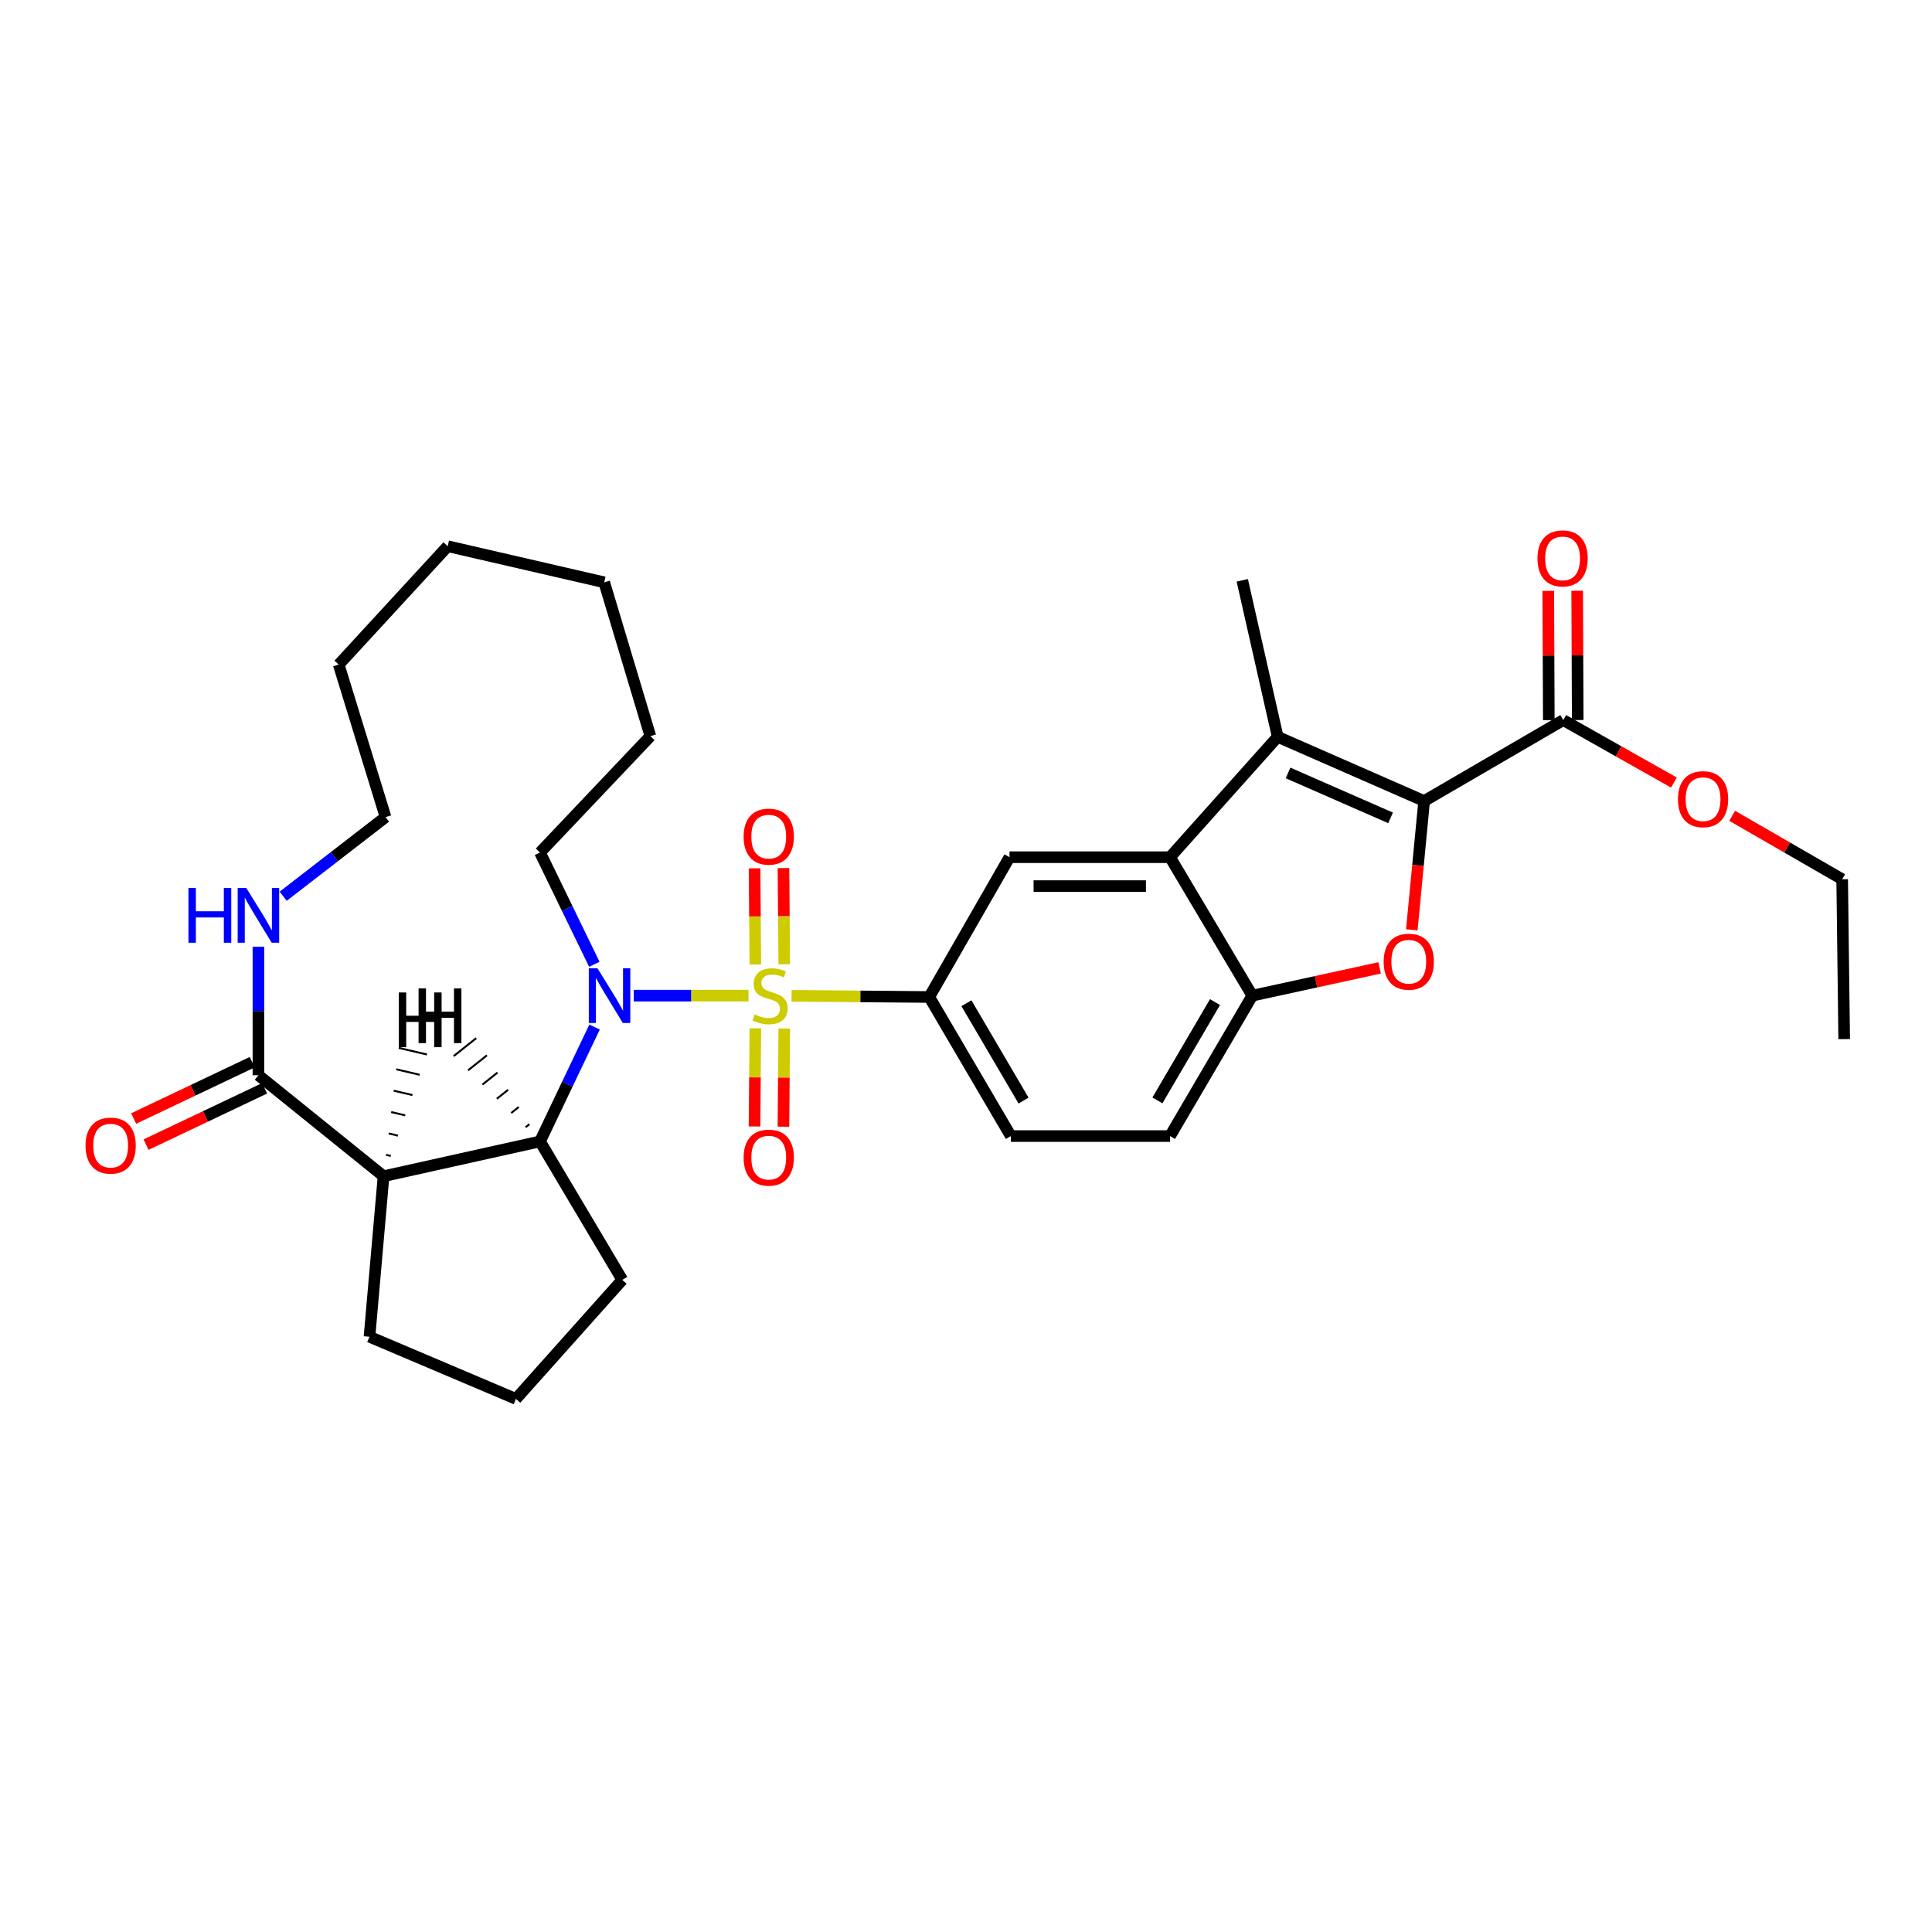 <?xml version='1.0' encoding='iso-8859-1'?>
<svg version='1.1' baseProfile='full'
              xmlns='http://www.w3.org/2000/svg'
                      xmlns:rdkit='http://www.rdkit.org/xml'
                      xmlns:xlink='http://www.w3.org/1999/xlink'
                  xml:space='preserve'
width='1000px' height='1000px' viewBox='0 0 1000 1000'>
<!-- END OF HEADER -->
<rect style='opacity:1.0;fill:#FFFFFF;stroke:none' width='1000' height='1000' x='0' y='0'> </rect>
<path class='bond-0' d='M 387.426,515.342 L 357.733,515.342' style='fill:none;fill-rule:evenodd;stroke:#CCCC00;stroke-width:6px;stroke-linecap:butt;stroke-linejoin:miter;stroke-opacity:1' />
<path class='bond-0' d='M 357.733,515.342 L 328.04,515.342' style='fill:none;fill-rule:evenodd;stroke:#0000FF;stroke-width:6px;stroke-linecap:butt;stroke-linejoin:miter;stroke-opacity:1' />
<path class='bond-7' d='M 409.723,515.436 L 445.353,515.738' style='fill:none;fill-rule:evenodd;stroke:#CCCC00;stroke-width:6px;stroke-linecap:butt;stroke-linejoin:miter;stroke-opacity:1' />
<path class='bond-7' d='M 445.353,515.738 L 480.983,516.04' style='fill:none;fill-rule:evenodd;stroke:#000000;stroke-width:6px;stroke-linecap:butt;stroke-linejoin:miter;stroke-opacity:1' />
<path class='bond-12' d='M 405.932,499.1 L 405.726,474.206' style='fill:none;fill-rule:evenodd;stroke:#CCCC00;stroke-width:6px;stroke-linecap:butt;stroke-linejoin:miter;stroke-opacity:1' />
<path class='bond-12' d='M 405.726,474.206 L 405.52,449.312' style='fill:none;fill-rule:evenodd;stroke:#FF0000;stroke-width:6px;stroke-linecap:butt;stroke-linejoin:miter;stroke-opacity:1' />
<path class='bond-12' d='M 390.967,499.224 L 390.761,474.33' style='fill:none;fill-rule:evenodd;stroke:#CCCC00;stroke-width:6px;stroke-linecap:butt;stroke-linejoin:miter;stroke-opacity:1' />
<path class='bond-12' d='M 390.761,474.33 L 390.555,449.436' style='fill:none;fill-rule:evenodd;stroke:#FF0000;stroke-width:6px;stroke-linecap:butt;stroke-linejoin:miter;stroke-opacity:1' />
<path class='bond-13' d='M 390.963,532.255 L 390.756,557.654' style='fill:none;fill-rule:evenodd;stroke:#CCCC00;stroke-width:6px;stroke-linecap:butt;stroke-linejoin:miter;stroke-opacity:1' />
<path class='bond-13' d='M 390.756,557.654 L 390.549,583.054' style='fill:none;fill-rule:evenodd;stroke:#FF0000;stroke-width:6px;stroke-linecap:butt;stroke-linejoin:miter;stroke-opacity:1' />
<path class='bond-13' d='M 405.927,532.377 L 405.721,557.776' style='fill:none;fill-rule:evenodd;stroke:#CCCC00;stroke-width:6px;stroke-linecap:butt;stroke-linejoin:miter;stroke-opacity:1' />
<path class='bond-13' d='M 405.721,557.776 L 405.514,583.176' style='fill:none;fill-rule:evenodd;stroke:#FF0000;stroke-width:6px;stroke-linecap:butt;stroke-linejoin:miter;stroke-opacity:1' />
<path class='bond-6' d='M 307.752,531.592 L 293.631,561.2' style='fill:none;fill-rule:evenodd;stroke:#0000FF;stroke-width:6px;stroke-linecap:butt;stroke-linejoin:miter;stroke-opacity:1' />
<path class='bond-6' d='M 293.631,561.2 L 279.511,590.807' style='fill:none;fill-rule:evenodd;stroke:#000000;stroke-width:6px;stroke-linecap:butt;stroke-linejoin:miter;stroke-opacity:1' />
<path class='bond-19' d='M 307.623,499.122 L 293.567,470.189' style='fill:none;fill-rule:evenodd;stroke:#0000FF;stroke-width:6px;stroke-linecap:butt;stroke-linejoin:miter;stroke-opacity:1' />
<path class='bond-19' d='M 293.567,470.189 L 279.511,441.256' style='fill:none;fill-rule:evenodd;stroke:#000000;stroke-width:6px;stroke-linecap:butt;stroke-linejoin:miter;stroke-opacity:1' />
<path class='bond-1' d='M 737.136,414.61 L 661.329,381.379' style='fill:none;fill-rule:evenodd;stroke:#000000;stroke-width:6px;stroke-linecap:butt;stroke-linejoin:miter;stroke-opacity:1' />
<path class='bond-1' d='M 719.756,423.331 L 666.692,400.07' style='fill:none;fill-rule:evenodd;stroke:#000000;stroke-width:6px;stroke-linecap:butt;stroke-linejoin:miter;stroke-opacity:1' />
<path class='bond-11' d='M 737.136,414.61 L 809.143,372.716' style='fill:none;fill-rule:evenodd;stroke:#000000;stroke-width:6px;stroke-linecap:butt;stroke-linejoin:miter;stroke-opacity:1' />
<path class='bond-34' d='M 737.136,414.61 L 733.943,447.947' style='fill:none;fill-rule:evenodd;stroke:#000000;stroke-width:6px;stroke-linecap:butt;stroke-linejoin:miter;stroke-opacity:1' />
<path class='bond-34' d='M 733.943,447.947 L 730.75,481.285' style='fill:none;fill-rule:evenodd;stroke:#FF0000;stroke-width:6px;stroke-linecap:butt;stroke-linejoin:miter;stroke-opacity:1' />
<path class='bond-2' d='M 661.329,381.379 L 605.601,443.684' style='fill:none;fill-rule:evenodd;stroke:#000000;stroke-width:6px;stroke-linecap:butt;stroke-linejoin:miter;stroke-opacity:1' />
<path class='bond-22' d='M 661.329,381.379 L 642.997,300.368' style='fill:none;fill-rule:evenodd;stroke:#000000;stroke-width:6px;stroke-linecap:butt;stroke-linejoin:miter;stroke-opacity:1' />
<path class='bond-3' d='M 714.107,500.976 L 681.146,508.159' style='fill:none;fill-rule:evenodd;stroke:#FF0000;stroke-width:6px;stroke-linecap:butt;stroke-linejoin:miter;stroke-opacity:1' />
<path class='bond-3' d='M 681.146,508.159 L 648.185,515.342' style='fill:none;fill-rule:evenodd;stroke:#000000;stroke-width:6px;stroke-linecap:butt;stroke-linejoin:miter;stroke-opacity:1' />
<path class='bond-4' d='M 605.601,443.684 L 522.519,443.684' style='fill:none;fill-rule:evenodd;stroke:#000000;stroke-width:6px;stroke-linecap:butt;stroke-linejoin:miter;stroke-opacity:1' />
<path class='bond-4' d='M 593.138,458.649 L 534.982,458.649' style='fill:none;fill-rule:evenodd;stroke:#000000;stroke-width:6px;stroke-linecap:butt;stroke-linejoin:miter;stroke-opacity:1' />
<path class='bond-32' d='M 605.601,443.684 L 648.185,515.342' style='fill:none;fill-rule:evenodd;stroke:#000000;stroke-width:6px;stroke-linecap:butt;stroke-linejoin:miter;stroke-opacity:1' />
<path class='bond-5' d='M 198.525,608.807 L 279.511,590.807' style='fill:none;fill-rule:evenodd;stroke:#000000;stroke-width:6px;stroke-linecap:butt;stroke-linejoin:miter;stroke-opacity:1' />
<path class='bond-9' d='M 198.525,608.807 L 133.759,556.546' style='fill:none;fill-rule:evenodd;stroke:#000000;stroke-width:6px;stroke-linecap:butt;stroke-linejoin:miter;stroke-opacity:1' />
<path class='bond-21' d='M 198.525,608.807 L 191.242,691.897' style='fill:none;fill-rule:evenodd;stroke:#000000;stroke-width:6px;stroke-linecap:butt;stroke-linejoin:miter;stroke-opacity:1' />
<path class='bond-36' d='M 202.266,598.307 L 199.837,597.738' style='fill:none;fill-rule:evenodd;stroke:#000000;stroke-width:1.0px;stroke-linecap:butt;stroke-linejoin:miter;stroke-opacity:1' />
<path class='bond-36' d='M 206.006,587.806 L 201.15,586.668' style='fill:none;fill-rule:evenodd;stroke:#000000;stroke-width:1.0px;stroke-linecap:butt;stroke-linejoin:miter;stroke-opacity:1' />
<path class='bond-36' d='M 209.747,577.306 L 202.462,575.599' style='fill:none;fill-rule:evenodd;stroke:#000000;stroke-width:1.0px;stroke-linecap:butt;stroke-linejoin:miter;stroke-opacity:1' />
<path class='bond-36' d='M 213.488,566.805 L 203.774,564.53' style='fill:none;fill-rule:evenodd;stroke:#000000;stroke-width:1.0px;stroke-linecap:butt;stroke-linejoin:miter;stroke-opacity:1' />
<path class='bond-36' d='M 217.229,556.305 L 205.087,553.46' style='fill:none;fill-rule:evenodd;stroke:#000000;stroke-width:1.0px;stroke-linecap:butt;stroke-linejoin:miter;stroke-opacity:1' />
<path class='bond-36' d='M 220.97,545.805 L 206.399,542.391' style='fill:none;fill-rule:evenodd;stroke:#000000;stroke-width:1.0px;stroke-linecap:butt;stroke-linejoin:miter;stroke-opacity:1' />
<path class='bond-23' d='M 279.511,590.807 L 322.095,662.465' style='fill:none;fill-rule:evenodd;stroke:#000000;stroke-width:6px;stroke-linecap:butt;stroke-linejoin:miter;stroke-opacity:1' />
<path class='bond-37' d='M 274.012,581.895 L 272.06,583.449' style='fill:none;fill-rule:evenodd;stroke:#000000;stroke-width:1.0px;stroke-linecap:butt;stroke-linejoin:miter;stroke-opacity:1' />
<path class='bond-37' d='M 268.512,572.983 L 264.609,576.09' style='fill:none;fill-rule:evenodd;stroke:#000000;stroke-width:1.0px;stroke-linecap:butt;stroke-linejoin:miter;stroke-opacity:1' />
<path class='bond-37' d='M 263.013,564.071 L 257.159,568.731' style='fill:none;fill-rule:evenodd;stroke:#000000;stroke-width:1.0px;stroke-linecap:butt;stroke-linejoin:miter;stroke-opacity:1' />
<path class='bond-37' d='M 257.514,555.159 L 249.708,561.372' style='fill:none;fill-rule:evenodd;stroke:#000000;stroke-width:1.0px;stroke-linecap:butt;stroke-linejoin:miter;stroke-opacity:1' />
<path class='bond-37' d='M 252.015,546.247 L 242.257,554.014' style='fill:none;fill-rule:evenodd;stroke:#000000;stroke-width:1.0px;stroke-linecap:butt;stroke-linejoin:miter;stroke-opacity:1' />
<path class='bond-37' d='M 246.515,537.335 L 234.806,546.655' style='fill:none;fill-rule:evenodd;stroke:#000000;stroke-width:1.0px;stroke-linecap:butt;stroke-linejoin:miter;stroke-opacity:1' />
<path class='bond-10' d='M 480.983,516.04 L 522.519,443.684' style='fill:none;fill-rule:evenodd;stroke:#000000;stroke-width:6px;stroke-linecap:butt;stroke-linejoin:miter;stroke-opacity:1' />
<path class='bond-15' d='M 480.983,516.04 L 523.209,588.03' style='fill:none;fill-rule:evenodd;stroke:#000000;stroke-width:6px;stroke-linecap:butt;stroke-linejoin:miter;stroke-opacity:1' />
<path class='bond-15' d='M 500.225,519.267 L 529.784,569.66' style='fill:none;fill-rule:evenodd;stroke:#000000;stroke-width:6px;stroke-linecap:butt;stroke-linejoin:miter;stroke-opacity:1' />
<path class='bond-8' d='M 648.185,515.342 L 605.601,588.03' style='fill:none;fill-rule:evenodd;stroke:#000000;stroke-width:6px;stroke-linecap:butt;stroke-linejoin:miter;stroke-opacity:1' />
<path class='bond-8' d='M 628.885,518.68 L 599.076,569.562' style='fill:none;fill-rule:evenodd;stroke:#000000;stroke-width:6px;stroke-linecap:butt;stroke-linejoin:miter;stroke-opacity:1' />
<path class='bond-14' d='M 133.759,556.546 L 133.759,523.285' style='fill:none;fill-rule:evenodd;stroke:#000000;stroke-width:6px;stroke-linecap:butt;stroke-linejoin:miter;stroke-opacity:1' />
<path class='bond-14' d='M 133.759,523.285 L 133.759,490.025' style='fill:none;fill-rule:evenodd;stroke:#0000FF;stroke-width:6px;stroke-linecap:butt;stroke-linejoin:miter;stroke-opacity:1' />
<path class='bond-16' d='M 130.548,549.787 L 99.862,564.366' style='fill:none;fill-rule:evenodd;stroke:#000000;stroke-width:6px;stroke-linecap:butt;stroke-linejoin:miter;stroke-opacity:1' />
<path class='bond-16' d='M 99.862,564.366 L 69.177,578.945' style='fill:none;fill-rule:evenodd;stroke:#FF0000;stroke-width:6px;stroke-linecap:butt;stroke-linejoin:miter;stroke-opacity:1' />
<path class='bond-16' d='M 136.97,563.304 L 106.284,577.883' style='fill:none;fill-rule:evenodd;stroke:#000000;stroke-width:6px;stroke-linecap:butt;stroke-linejoin:miter;stroke-opacity:1' />
<path class='bond-16' d='M 106.284,577.883 L 75.599,592.462' style='fill:none;fill-rule:evenodd;stroke:#FF0000;stroke-width:6px;stroke-linecap:butt;stroke-linejoin:miter;stroke-opacity:1' />
<path class='bond-18' d='M 816.625,372.685 L 816.486,339.226' style='fill:none;fill-rule:evenodd;stroke:#000000;stroke-width:6px;stroke-linecap:butt;stroke-linejoin:miter;stroke-opacity:1' />
<path class='bond-18' d='M 816.486,339.226 L 816.346,305.768' style='fill:none;fill-rule:evenodd;stroke:#FF0000;stroke-width:6px;stroke-linecap:butt;stroke-linejoin:miter;stroke-opacity:1' />
<path class='bond-18' d='M 801.66,372.747 L 801.521,339.288' style='fill:none;fill-rule:evenodd;stroke:#000000;stroke-width:6px;stroke-linecap:butt;stroke-linejoin:miter;stroke-opacity:1' />
<path class='bond-18' d='M 801.521,339.288 L 801.381,305.83' style='fill:none;fill-rule:evenodd;stroke:#FF0000;stroke-width:6px;stroke-linecap:butt;stroke-linejoin:miter;stroke-opacity:1' />
<path class='bond-20' d='M 809.143,372.716 L 837.782,388.887' style='fill:none;fill-rule:evenodd;stroke:#000000;stroke-width:6px;stroke-linecap:butt;stroke-linejoin:miter;stroke-opacity:1' />
<path class='bond-20' d='M 837.782,388.887 L 866.422,405.057' style='fill:none;fill-rule:evenodd;stroke:#FF0000;stroke-width:6px;stroke-linecap:butt;stroke-linejoin:miter;stroke-opacity:1' />
<path class='bond-25' d='M 146.578,463.885 L 173.067,443.404' style='fill:none;fill-rule:evenodd;stroke:#0000FF;stroke-width:6px;stroke-linecap:butt;stroke-linejoin:miter;stroke-opacity:1' />
<path class='bond-25' d='M 173.067,443.404 L 199.556,422.924' style='fill:none;fill-rule:evenodd;stroke:#000000;stroke-width:6px;stroke-linecap:butt;stroke-linejoin:miter;stroke-opacity:1' />
<path class='bond-17' d='M 523.209,588.03 L 605.601,588.03' style='fill:none;fill-rule:evenodd;stroke:#000000;stroke-width:6px;stroke-linecap:butt;stroke-linejoin:miter;stroke-opacity:1' />
<path class='bond-27' d='M 279.511,441.256 L 336.628,381.03' style='fill:none;fill-rule:evenodd;stroke:#000000;stroke-width:6px;stroke-linecap:butt;stroke-linejoin:miter;stroke-opacity:1' />
<path class='bond-26' d='M 896.577,422.268 L 925.042,438.688' style='fill:none;fill-rule:evenodd;stroke:#FF0000;stroke-width:6px;stroke-linecap:butt;stroke-linejoin:miter;stroke-opacity:1' />
<path class='bond-26' d='M 925.042,438.688 L 953.506,455.107' style='fill:none;fill-rule:evenodd;stroke:#000000;stroke-width:6px;stroke-linecap:butt;stroke-linejoin:miter;stroke-opacity:1' />
<path class='bond-33' d='M 191.242,691.897 L 267.048,724.072' style='fill:none;fill-rule:evenodd;stroke:#000000;stroke-width:6px;stroke-linecap:butt;stroke-linejoin:miter;stroke-opacity:1' />
<path class='bond-24' d='M 322.095,662.465 L 267.048,724.072' style='fill:none;fill-rule:evenodd;stroke:#000000;stroke-width:6px;stroke-linecap:butt;stroke-linejoin:miter;stroke-opacity:1' />
<path class='bond-35' d='M 199.556,422.924 L 175.321,343.991' style='fill:none;fill-rule:evenodd;stroke:#000000;stroke-width:6px;stroke-linecap:butt;stroke-linejoin:miter;stroke-opacity:1' />
<path class='bond-29' d='M 953.506,455.107 L 954.545,537.839' style='fill:none;fill-rule:evenodd;stroke:#000000;stroke-width:6px;stroke-linecap:butt;stroke-linejoin:miter;stroke-opacity:1' />
<path class='bond-30' d='M 336.628,381.03 L 312.742,301.407' style='fill:none;fill-rule:evenodd;stroke:#000000;stroke-width:6px;stroke-linecap:butt;stroke-linejoin:miter;stroke-opacity:1' />
<path class='bond-28' d='M 175.321,343.991 L 231.731,282.717' style='fill:none;fill-rule:evenodd;stroke:#000000;stroke-width:6px;stroke-linecap:butt;stroke-linejoin:miter;stroke-opacity:1' />
<path class='bond-31' d='M 312.742,301.407 L 231.731,282.717' style='fill:none;fill-rule:evenodd;stroke:#000000;stroke-width:6px;stroke-linecap:butt;stroke-linejoin:miter;stroke-opacity:1' />
<path  class='atom-0' d='M 390.583 525.062
Q 390.903 525.182, 392.223 525.742
Q 393.543 526.302, 394.983 526.662
Q 396.463 526.982, 397.903 526.982
Q 400.583 526.982, 402.143 525.702
Q 403.703 524.382, 403.703 522.102
Q 403.703 520.542, 402.903 519.582
Q 402.143 518.622, 400.943 518.102
Q 399.743 517.582, 397.743 516.982
Q 395.223 516.222, 393.703 515.502
Q 392.223 514.782, 391.143 513.262
Q 390.103 511.742, 390.103 509.182
Q 390.103 505.622, 392.503 503.422
Q 394.943 501.222, 399.743 501.222
Q 403.023 501.222, 406.743 502.782
L 405.823 505.862
Q 402.423 504.462, 399.863 504.462
Q 397.103 504.462, 395.583 505.622
Q 394.063 506.742, 394.103 508.702
Q 394.103 510.222, 394.863 511.142
Q 395.663 512.062, 396.783 512.582
Q 397.943 513.102, 399.863 513.702
Q 402.423 514.502, 403.943 515.302
Q 405.463 516.102, 406.543 517.742
Q 407.663 519.342, 407.663 522.102
Q 407.663 526.022, 405.023 528.142
Q 402.423 530.222, 398.063 530.222
Q 395.543 530.222, 393.623 529.662
Q 391.743 529.142, 389.503 528.222
L 390.583 525.062
' fill='#CCCC00'/>
<path  class='atom-1' d='M 309.242 501.182
L 318.522 516.182
Q 319.442 517.662, 320.922 520.342
Q 322.402 523.022, 322.482 523.182
L 322.482 501.182
L 326.242 501.182
L 326.242 529.502
L 322.362 529.502
L 312.402 513.102
Q 311.242 511.182, 310.002 508.982
Q 308.802 506.782, 308.442 506.102
L 308.442 529.502
L 304.762 529.502
L 304.762 501.182
L 309.242 501.182
' fill='#0000FF'/>
<path  class='atom-4' d='M 716.179 497.771
Q 716.179 490.971, 719.539 487.171
Q 722.899 483.371, 729.179 483.371
Q 735.459 483.371, 738.819 487.171
Q 742.179 490.971, 742.179 497.771
Q 742.179 504.651, 738.779 508.571
Q 735.379 512.451, 729.179 512.451
Q 722.939 512.451, 719.539 508.571
Q 716.179 504.691, 716.179 497.771
M 729.179 509.251
Q 733.499 509.251, 735.819 506.371
Q 738.179 503.451, 738.179 497.771
Q 738.179 492.211, 735.819 489.411
Q 733.499 486.571, 729.179 486.571
Q 724.859 486.571, 722.499 489.371
Q 720.179 492.171, 720.179 497.771
Q 720.179 503.491, 722.499 506.371
Q 724.859 509.251, 729.179 509.251
' fill='#FF0000'/>
<path  class='atom-13' d='M 384.902 433.039
Q 384.902 426.239, 388.262 422.439
Q 391.622 418.639, 397.902 418.639
Q 404.182 418.639, 407.542 422.439
Q 410.902 426.239, 410.902 433.039
Q 410.902 439.919, 407.502 443.839
Q 404.102 447.719, 397.902 447.719
Q 391.662 447.719, 388.262 443.839
Q 384.902 439.959, 384.902 433.039
M 397.902 444.519
Q 402.222 444.519, 404.542 441.639
Q 406.902 438.719, 406.902 433.039
Q 406.902 427.479, 404.542 424.679
Q 402.222 421.839, 397.902 421.839
Q 393.582 421.839, 391.222 424.639
Q 388.902 427.439, 388.902 433.039
Q 388.902 438.759, 391.222 441.639
Q 393.582 444.519, 397.902 444.519
' fill='#FF0000'/>
<path  class='atom-14' d='M 384.902 599.185
Q 384.902 592.385, 388.262 588.585
Q 391.622 584.785, 397.902 584.785
Q 404.182 584.785, 407.542 588.585
Q 410.902 592.385, 410.902 599.185
Q 410.902 606.065, 407.502 609.985
Q 404.102 613.865, 397.902 613.865
Q 391.662 613.865, 388.262 609.985
Q 384.902 606.105, 384.902 599.185
M 397.902 610.665
Q 402.222 610.665, 404.542 607.785
Q 406.902 604.865, 406.902 599.185
Q 406.902 593.625, 404.542 590.825
Q 402.222 587.985, 397.902 587.985
Q 393.582 587.985, 391.222 590.785
Q 388.902 593.585, 388.902 599.185
Q 388.902 604.905, 391.222 607.785
Q 393.582 610.665, 397.902 610.665
' fill='#FF0000'/>
<path  class='atom-15' d='M 97.539 459.637
L 101.379 459.637
L 101.379 471.677
L 115.859 471.677
L 115.859 459.637
L 119.699 459.637
L 119.699 487.957
L 115.859 487.957
L 115.859 474.877
L 101.379 474.877
L 101.379 487.957
L 97.539 487.957
L 97.539 459.637
' fill='#0000FF'/>
<path  class='atom-15' d='M 127.499 459.637
L 136.779 474.637
Q 137.699 476.117, 139.179 478.797
Q 140.659 481.477, 140.739 481.637
L 140.739 459.637
L 144.499 459.637
L 144.499 487.957
L 140.619 487.957
L 130.659 471.557
Q 129.499 469.637, 128.259 467.437
Q 127.059 465.237, 126.699 464.557
L 126.699 487.957
L 123.019 487.957
L 123.019 459.637
L 127.499 459.637
' fill='#0000FF'/>
<path  class='atom-17' d='M 44.271 592.966
Q 44.271 586.166, 47.631 582.366
Q 50.991 578.566, 57.271 578.566
Q 63.551 578.566, 66.911 582.366
Q 70.271 586.166, 70.271 592.966
Q 70.271 599.846, 66.871 603.766
Q 63.471 607.646, 57.271 607.646
Q 51.031 607.646, 47.631 603.766
Q 44.271 599.886, 44.271 592.966
M 57.271 604.446
Q 61.591 604.446, 63.911 601.566
Q 66.271 598.646, 66.271 592.966
Q 66.271 587.406, 63.911 584.606
Q 61.591 581.766, 57.271 581.766
Q 52.951 581.766, 50.591 584.566
Q 48.271 587.366, 48.271 592.966
Q 48.271 598.686, 50.591 601.566
Q 52.951 604.446, 57.271 604.446
' fill='#FF0000'/>
<path  class='atom-19' d='M 795.794 289.024
Q 795.794 282.224, 799.154 278.424
Q 802.514 274.624, 808.794 274.624
Q 815.074 274.624, 818.434 278.424
Q 821.794 282.224, 821.794 289.024
Q 821.794 295.904, 818.394 299.824
Q 814.994 303.704, 808.794 303.704
Q 802.554 303.704, 799.154 299.824
Q 795.794 295.944, 795.794 289.024
M 808.794 300.504
Q 813.114 300.504, 815.434 297.624
Q 817.794 294.704, 817.794 289.024
Q 817.794 283.464, 815.434 280.664
Q 813.114 277.824, 808.794 277.824
Q 804.474 277.824, 802.114 280.624
Q 799.794 283.424, 799.794 289.024
Q 799.794 294.744, 802.114 297.624
Q 804.474 300.504, 808.794 300.504
' fill='#FF0000'/>
<path  class='atom-21' d='M 868.499 413.651
Q 868.499 406.851, 871.859 403.051
Q 875.219 399.251, 881.499 399.251
Q 887.779 399.251, 891.139 403.051
Q 894.499 406.851, 894.499 413.651
Q 894.499 420.531, 891.099 424.451
Q 887.699 428.331, 881.499 428.331
Q 875.259 428.331, 871.859 424.451
Q 868.499 420.571, 868.499 413.651
M 881.499 425.131
Q 885.819 425.131, 888.139 422.251
Q 890.499 419.331, 890.499 413.651
Q 890.499 408.091, 888.139 405.291
Q 885.819 402.451, 881.499 402.451
Q 877.179 402.451, 874.819 405.251
Q 872.499 408.051, 872.499 413.651
Q 872.499 419.371, 874.819 422.251
Q 877.179 425.131, 881.499 425.131
' fill='#FF0000'/>
<path  class='atom-33' d='M 206.409 513.699
L 210.249 513.699
L 210.249 525.739
L 224.729 525.739
L 224.729 513.699
L 228.569 513.699
L 228.569 542.019
L 224.729 542.019
L 224.729 528.939
L 210.249 528.939
L 210.249 542.019
L 206.409 542.019
L 206.409 513.699
' fill='#000000'/>
<path  class='atom-34' d='M 216.656 511.597
L 220.496 511.597
L 220.496 523.637
L 234.976 523.637
L 234.976 511.597
L 238.816 511.597
L 238.816 539.917
L 234.976 539.917
L 234.976 526.837
L 220.496 526.837
L 220.496 539.917
L 216.656 539.917
L 216.656 511.597
' fill='#000000'/>
</svg>
